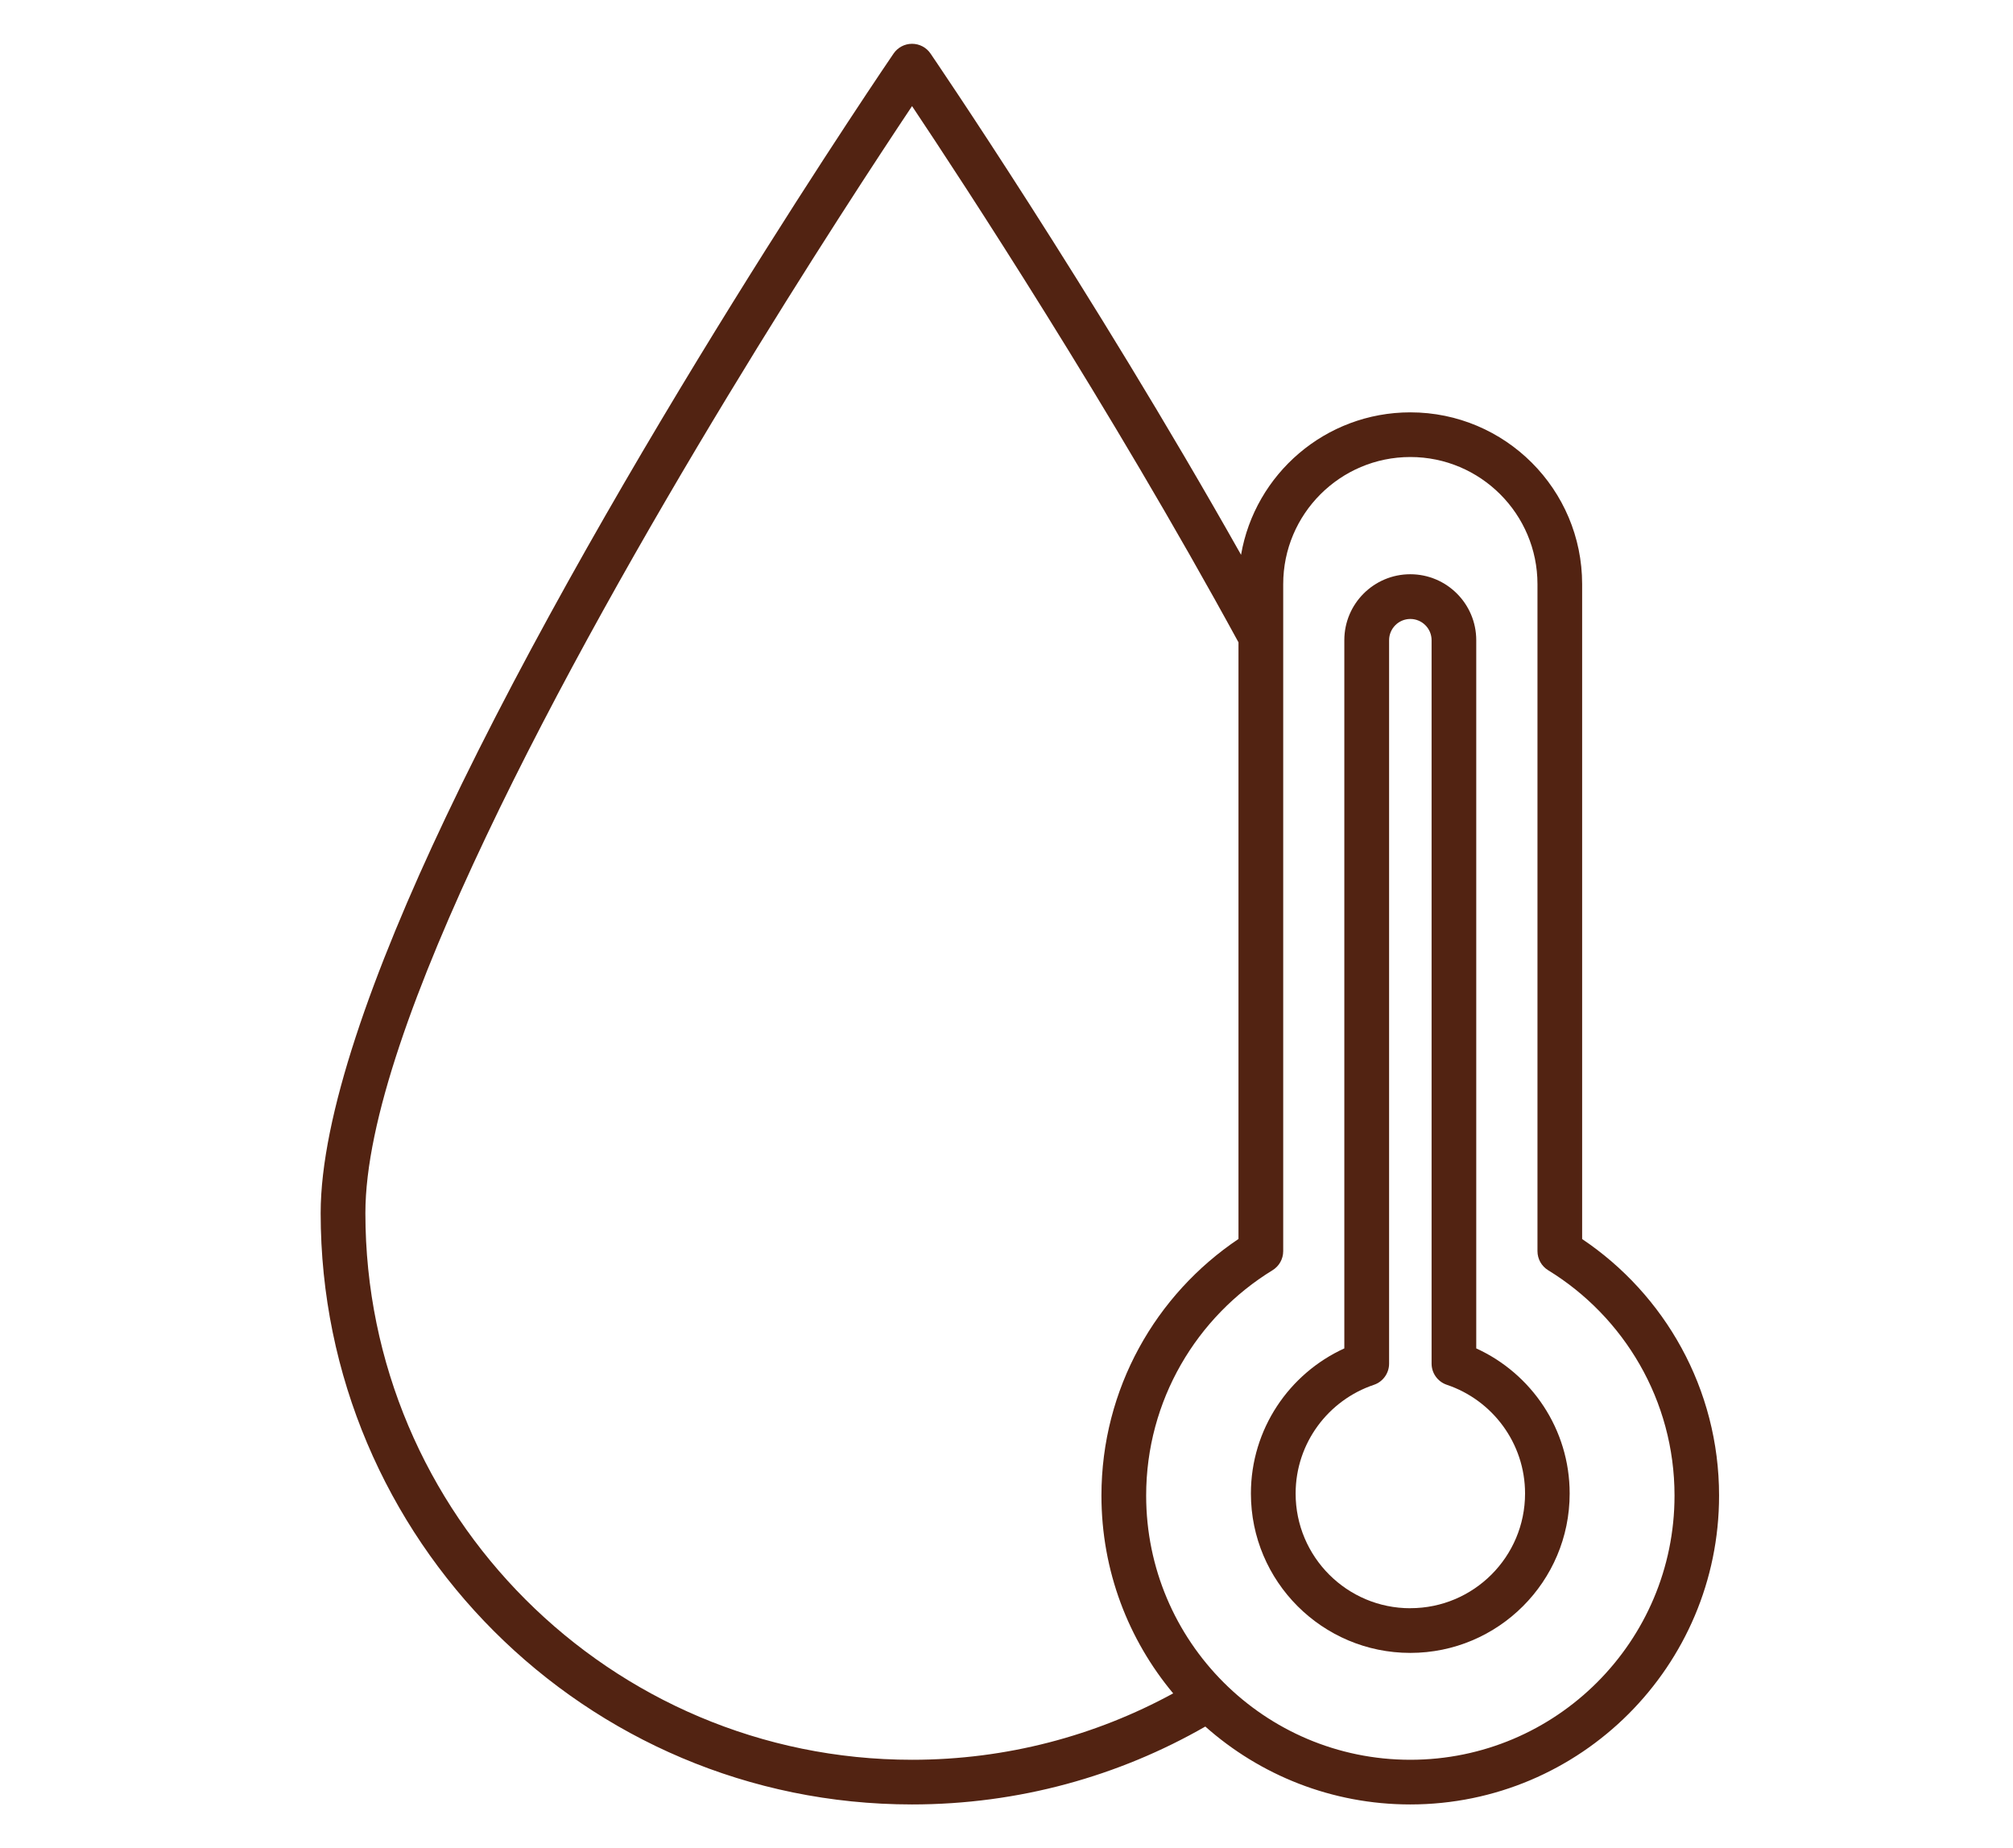 <?xml version="1.0" encoding="UTF-8"?>
<svg id="Calque_1" data-name="Calque 1" xmlns="http://www.w3.org/2000/svg" viewBox="0 0 369.56 339.31">
  <defs>
    <style>
      .cls-1 {
        fill: #522312;
        stroke-width: 0px;
      }
    </style>
  </defs>
  <path class="cls-1" d="m290.46,227.45v-120.21c0-17.41-14.13-31.54-31.54-31.54-15.57,0-28.52,11.3-31.08,26.15-27.64-49.04-57.01-92.02-57.01-92.02-.76-1.12-2.03-1.79-3.39-1.79s-2.62.67-3.39,1.79c0,0-51.38,75.22-82.22,140.21-13.48,28.41-22.96,54.95-22.96,72.66,0,59.92,48.65,108.56,108.56,108.56,19.59,0,37.98-5.2,53.85-14.3,10.01,8.89,23.19,14.3,37.62,14.3,31.29,0,56.7-25.41,56.7-56.7,0-19.62-9.99-36.93-25.16-47.11Zm-123.02,95.61c-55.39,0-100.36-44.97-100.36-100.36,0-16.88,9.32-42.08,22.17-69.15,25.86-54.51,66.31-116.28,78.19-134.07,9.33,13.96,36.26,55.04,59.93,98.44v109.53c-15.17,10.18-25.16,27.49-25.16,47.11,0,13.81,4.95,26.47,13.17,36.31-14.25,7.77-30.58,12.19-47.94,12.19Zm91.48,0c-26.77,0-48.5-21.73-48.5-48.5,0-17.5,9.29-32.84,23.2-41.37,1.22-.75,1.96-2.07,1.96-3.5v-122.45c0-12.88,10.46-23.34,23.34-23.34s23.34,10.46,23.34,23.34v122.45c0,1.43.74,2.75,1.96,3.5,13.91,8.53,23.2,23.88,23.2,41.37,0,26.77-21.73,48.5-48.5,48.5Z"/>
  <path class="cls-1" d="m271.02,247.55V117.53c0-6.68-5.42-12.11-12.11-12.11s-12.11,5.42-12.11,12.11v130.01c-10.11,4.61-17.15,14.81-17.15,26.64,0,16.15,13.11,29.26,29.26,29.26s29.26-13.11,29.26-29.26c0-11.83-7.04-22.03-17.15-26.64Zm-12.11,47.69c-11.62,0-21.05-9.43-21.05-21.05,0-9.28,6.02-17.16,14.36-19.96,1.67-.56,2.8-2.13,2.8-3.89V117.53c0-2.15,1.75-3.9,3.9-3.9s3.9,1.75,3.9,3.9v132.8c0,1.76,1.13,3.33,2.8,3.89,8.34,2.8,14.36,10.69,14.36,19.96,0,11.62-9.43,21.05-21.05,21.05Z"/>
</svg>